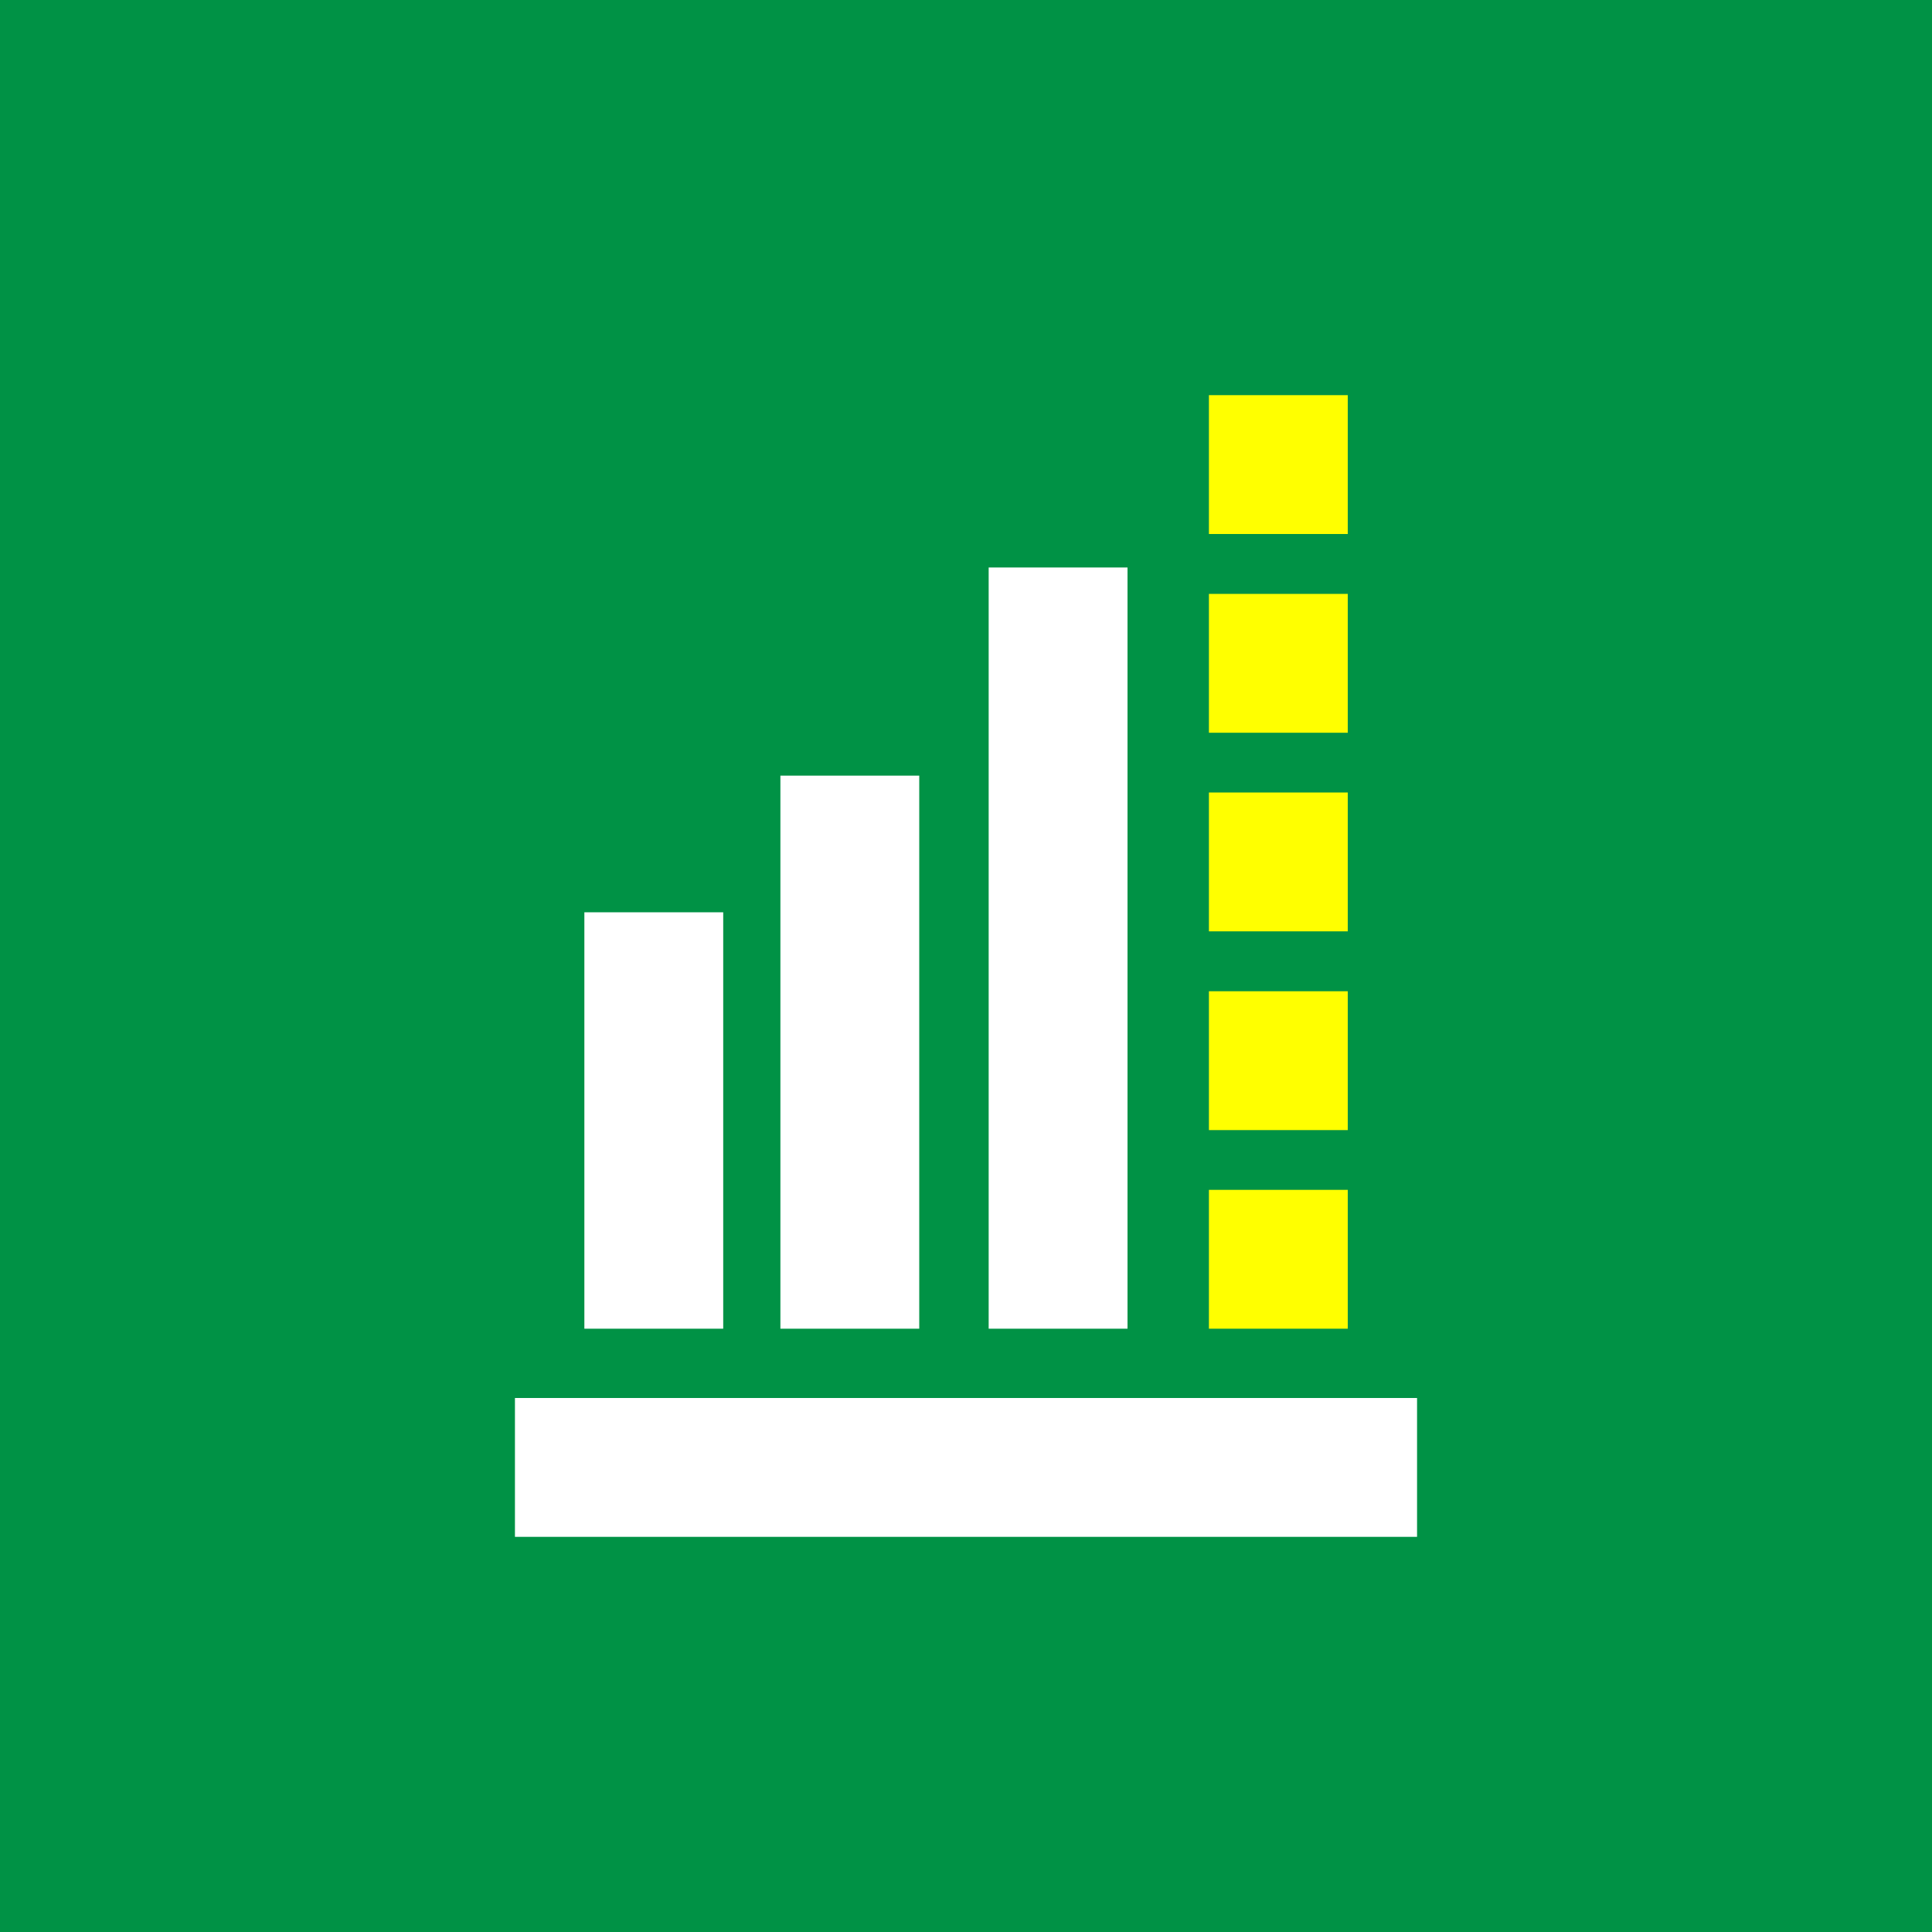 <?xml version="1.0" encoding="UTF-8"?>
<svg id="a" xmlns="http://www.w3.org/2000/svg" viewBox="0 0 150 150">
  <rect x="0" y="0" width="150" height="150" fill="#333333" stroke="none"/>
  <defs>
    <style>
      .b {
        fill: #fff;
      }

      .b, .c, .d {
        stroke-width: 0px;
      }

      .c {
        fill: #ff0;
      }

      .d {
        fill: #009245;
      }
    </style>
  </defs>
  <path class="d" d="M150,0H0v150h150V0h0Z" />
  <g>
    <rect class="b" x="39.98" y="108.54" width="70.04" height="10.78" />
    <rect class="b" x="60.59" y="60.22" width="10.78" height="42.94" />
    <rect class="b" x="76.76" y="44.06" width="10.78" height="59.1" />
    <rect class="c" x="93.86" y="92.38" width="10.78" height="10.78" />
    <rect class="c" x="93.86" y="76.96" width="10.78" height="10.78" />
    <rect class="c" x="93.86" y="61.53" width="10.78" height="10.78" />
    <rect class="c" x="93.86" y="46.11" width="10.78" height="10.78" />
    <rect class="c" x="93.86" y="30.68" width="10.78" height="10.78" />
    <rect class="b" x="45.37" y="70.83" width="10.78" height="32.33" />
  </g>
</svg>